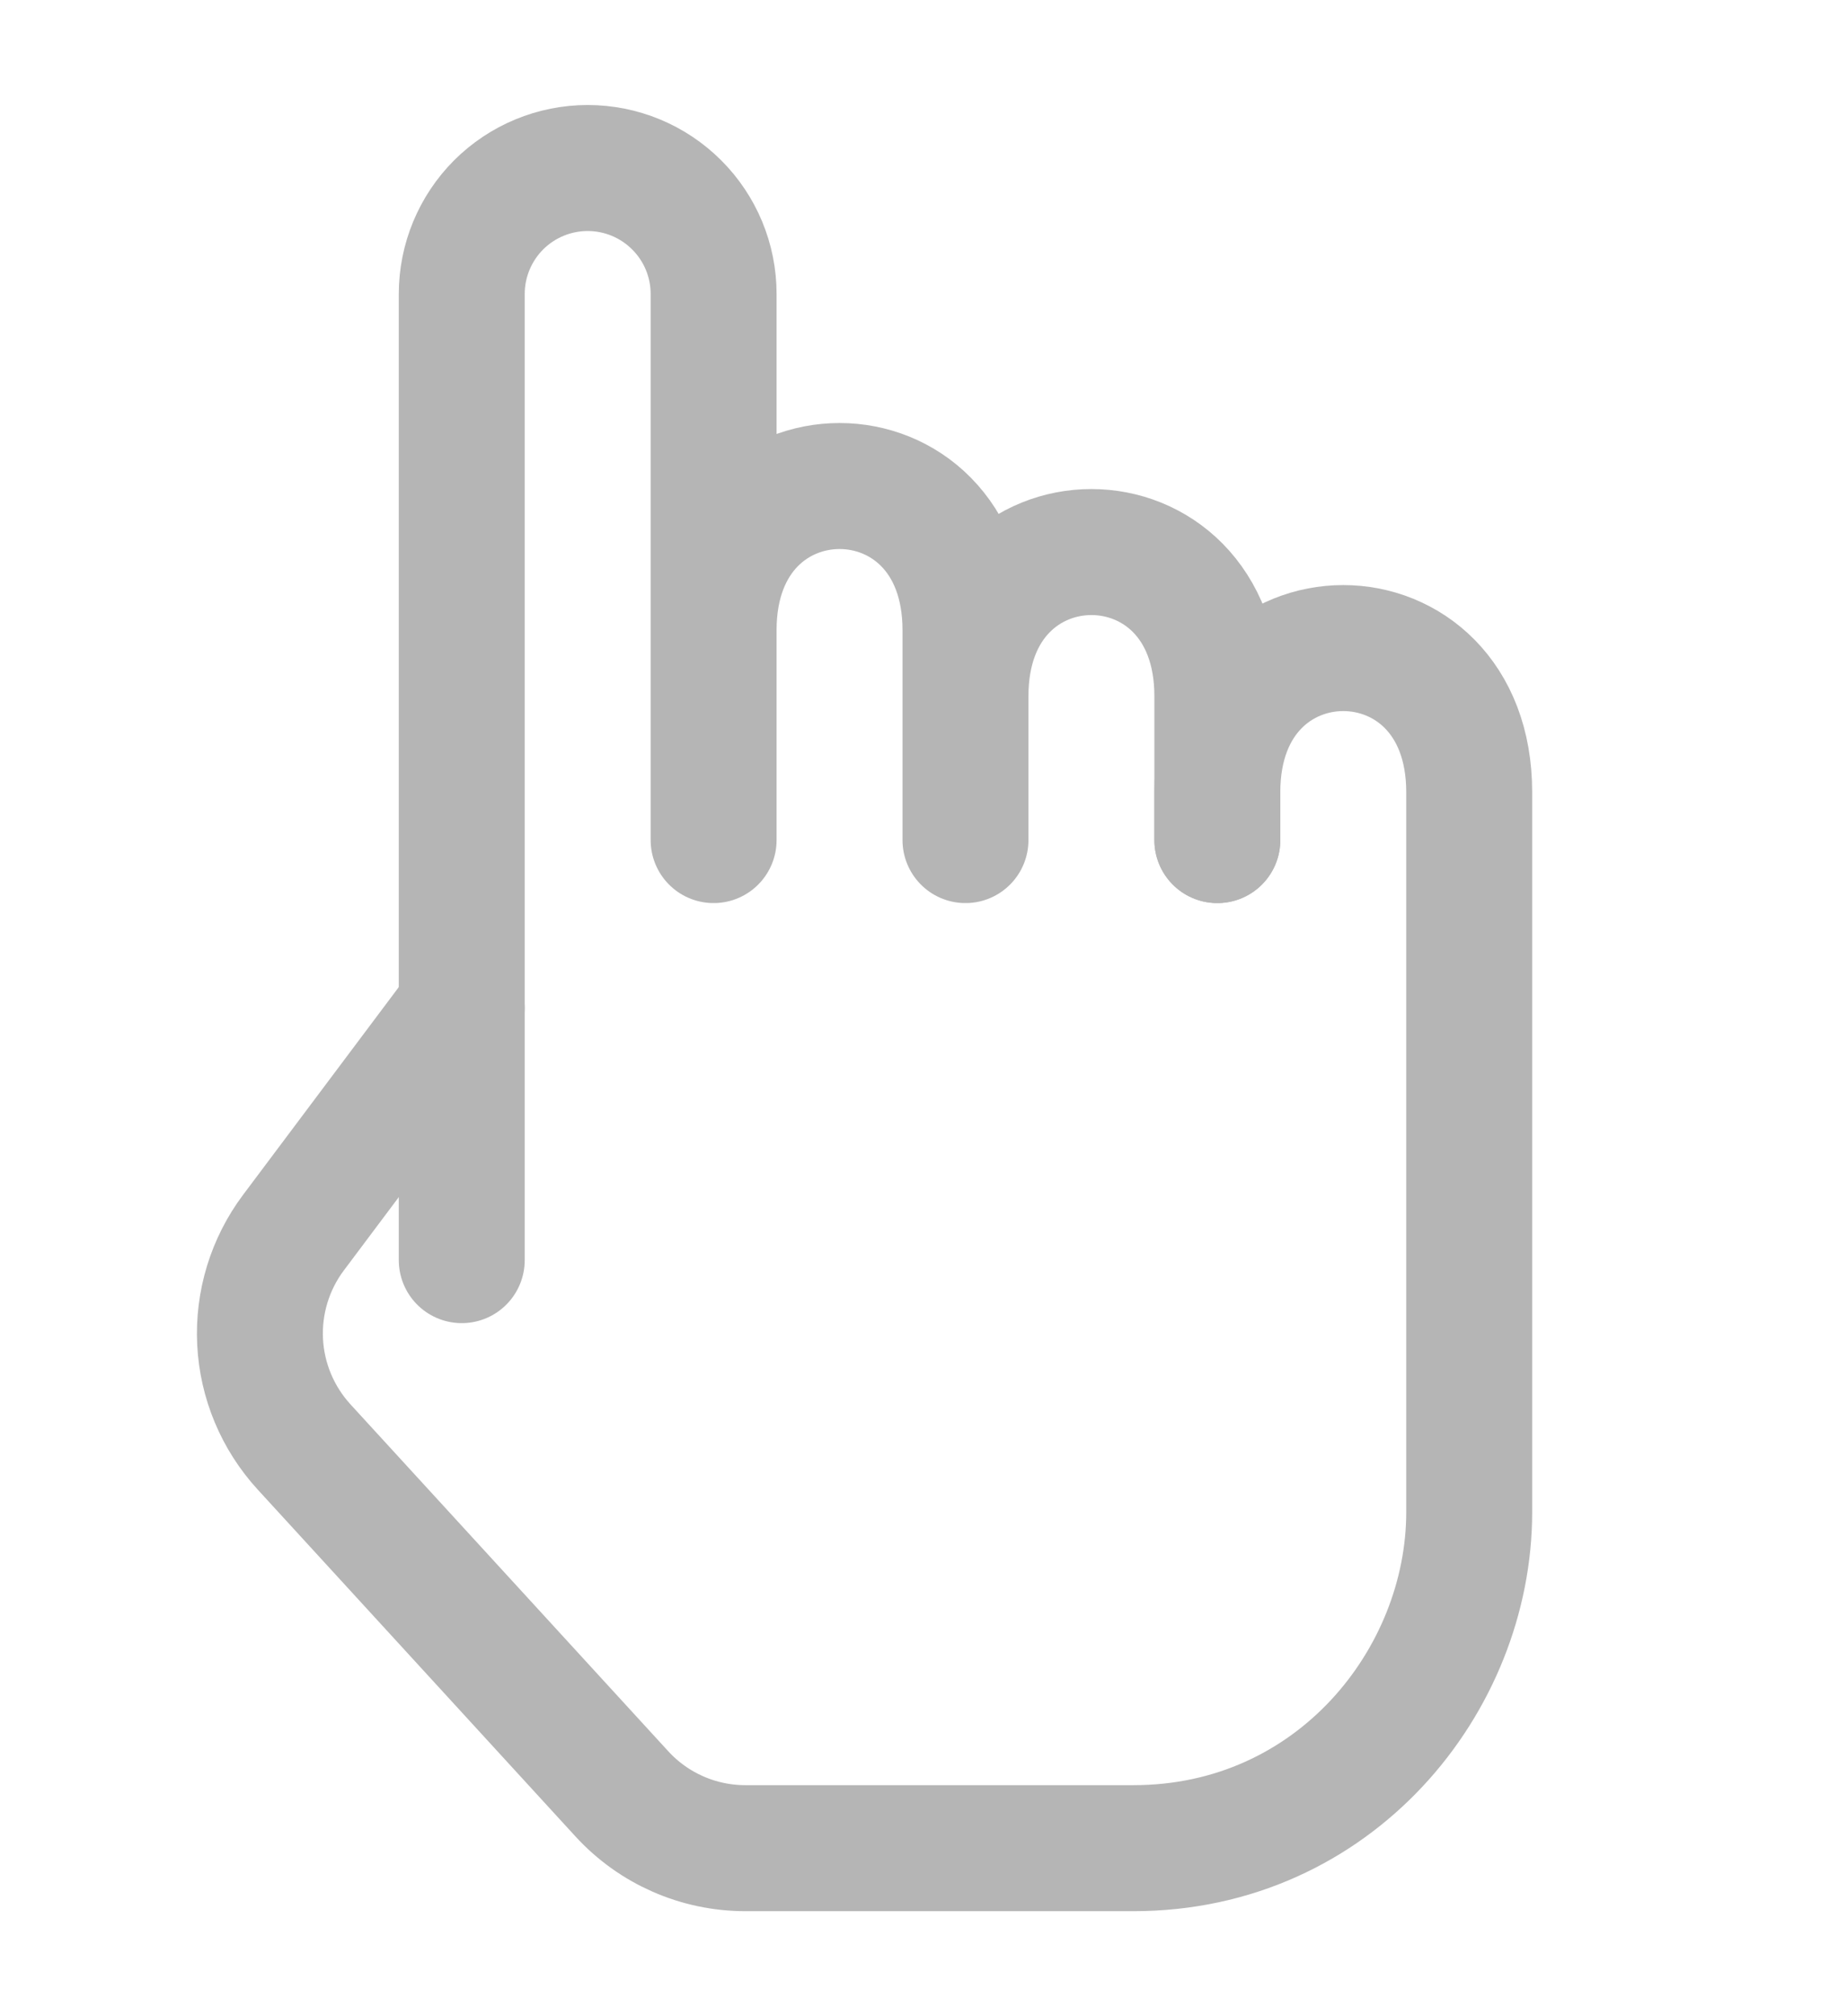 <?xml version="1.0" encoding="UTF-8"?> <svg xmlns="http://www.w3.org/2000/svg" width="22" height="24" viewBox="0 0 22 24" fill="none"><path d="M5.5 12L3.496 14.672C3.216 15.045 3.075 15.505 3.098 15.971C3.121 16.437 3.307 16.88 3.622 17.224L7.406 21.352C7.784 21.765 8.318 22 8.879 22H13.5C15.9 22 17.5 20 17.5 18V9.429C17.5 7.143 14.5 7.143 14.5 9.429V10" stroke="#B5B5B5" stroke-width="1.5" stroke-linecap="round" stroke-linejoin="round"></path><path d="M14.5 10V8.286C14.5 6 11.5 6 11.5 8.286V10V7.5C11.5 5.214 8.5 5.214 8.5 7.5V10V3.499C8.5 3.101 8.342 2.72 8.06 2.439C7.779 2.158 7.398 2 7 2C6.602 2 6.221 2.158 5.939 2.439C5.658 2.721 5.5 3.102 5.5 3.5V15" stroke="#B5B5B5" stroke-width="1.5" stroke-linecap="round" stroke-linejoin="round"></path></svg> 